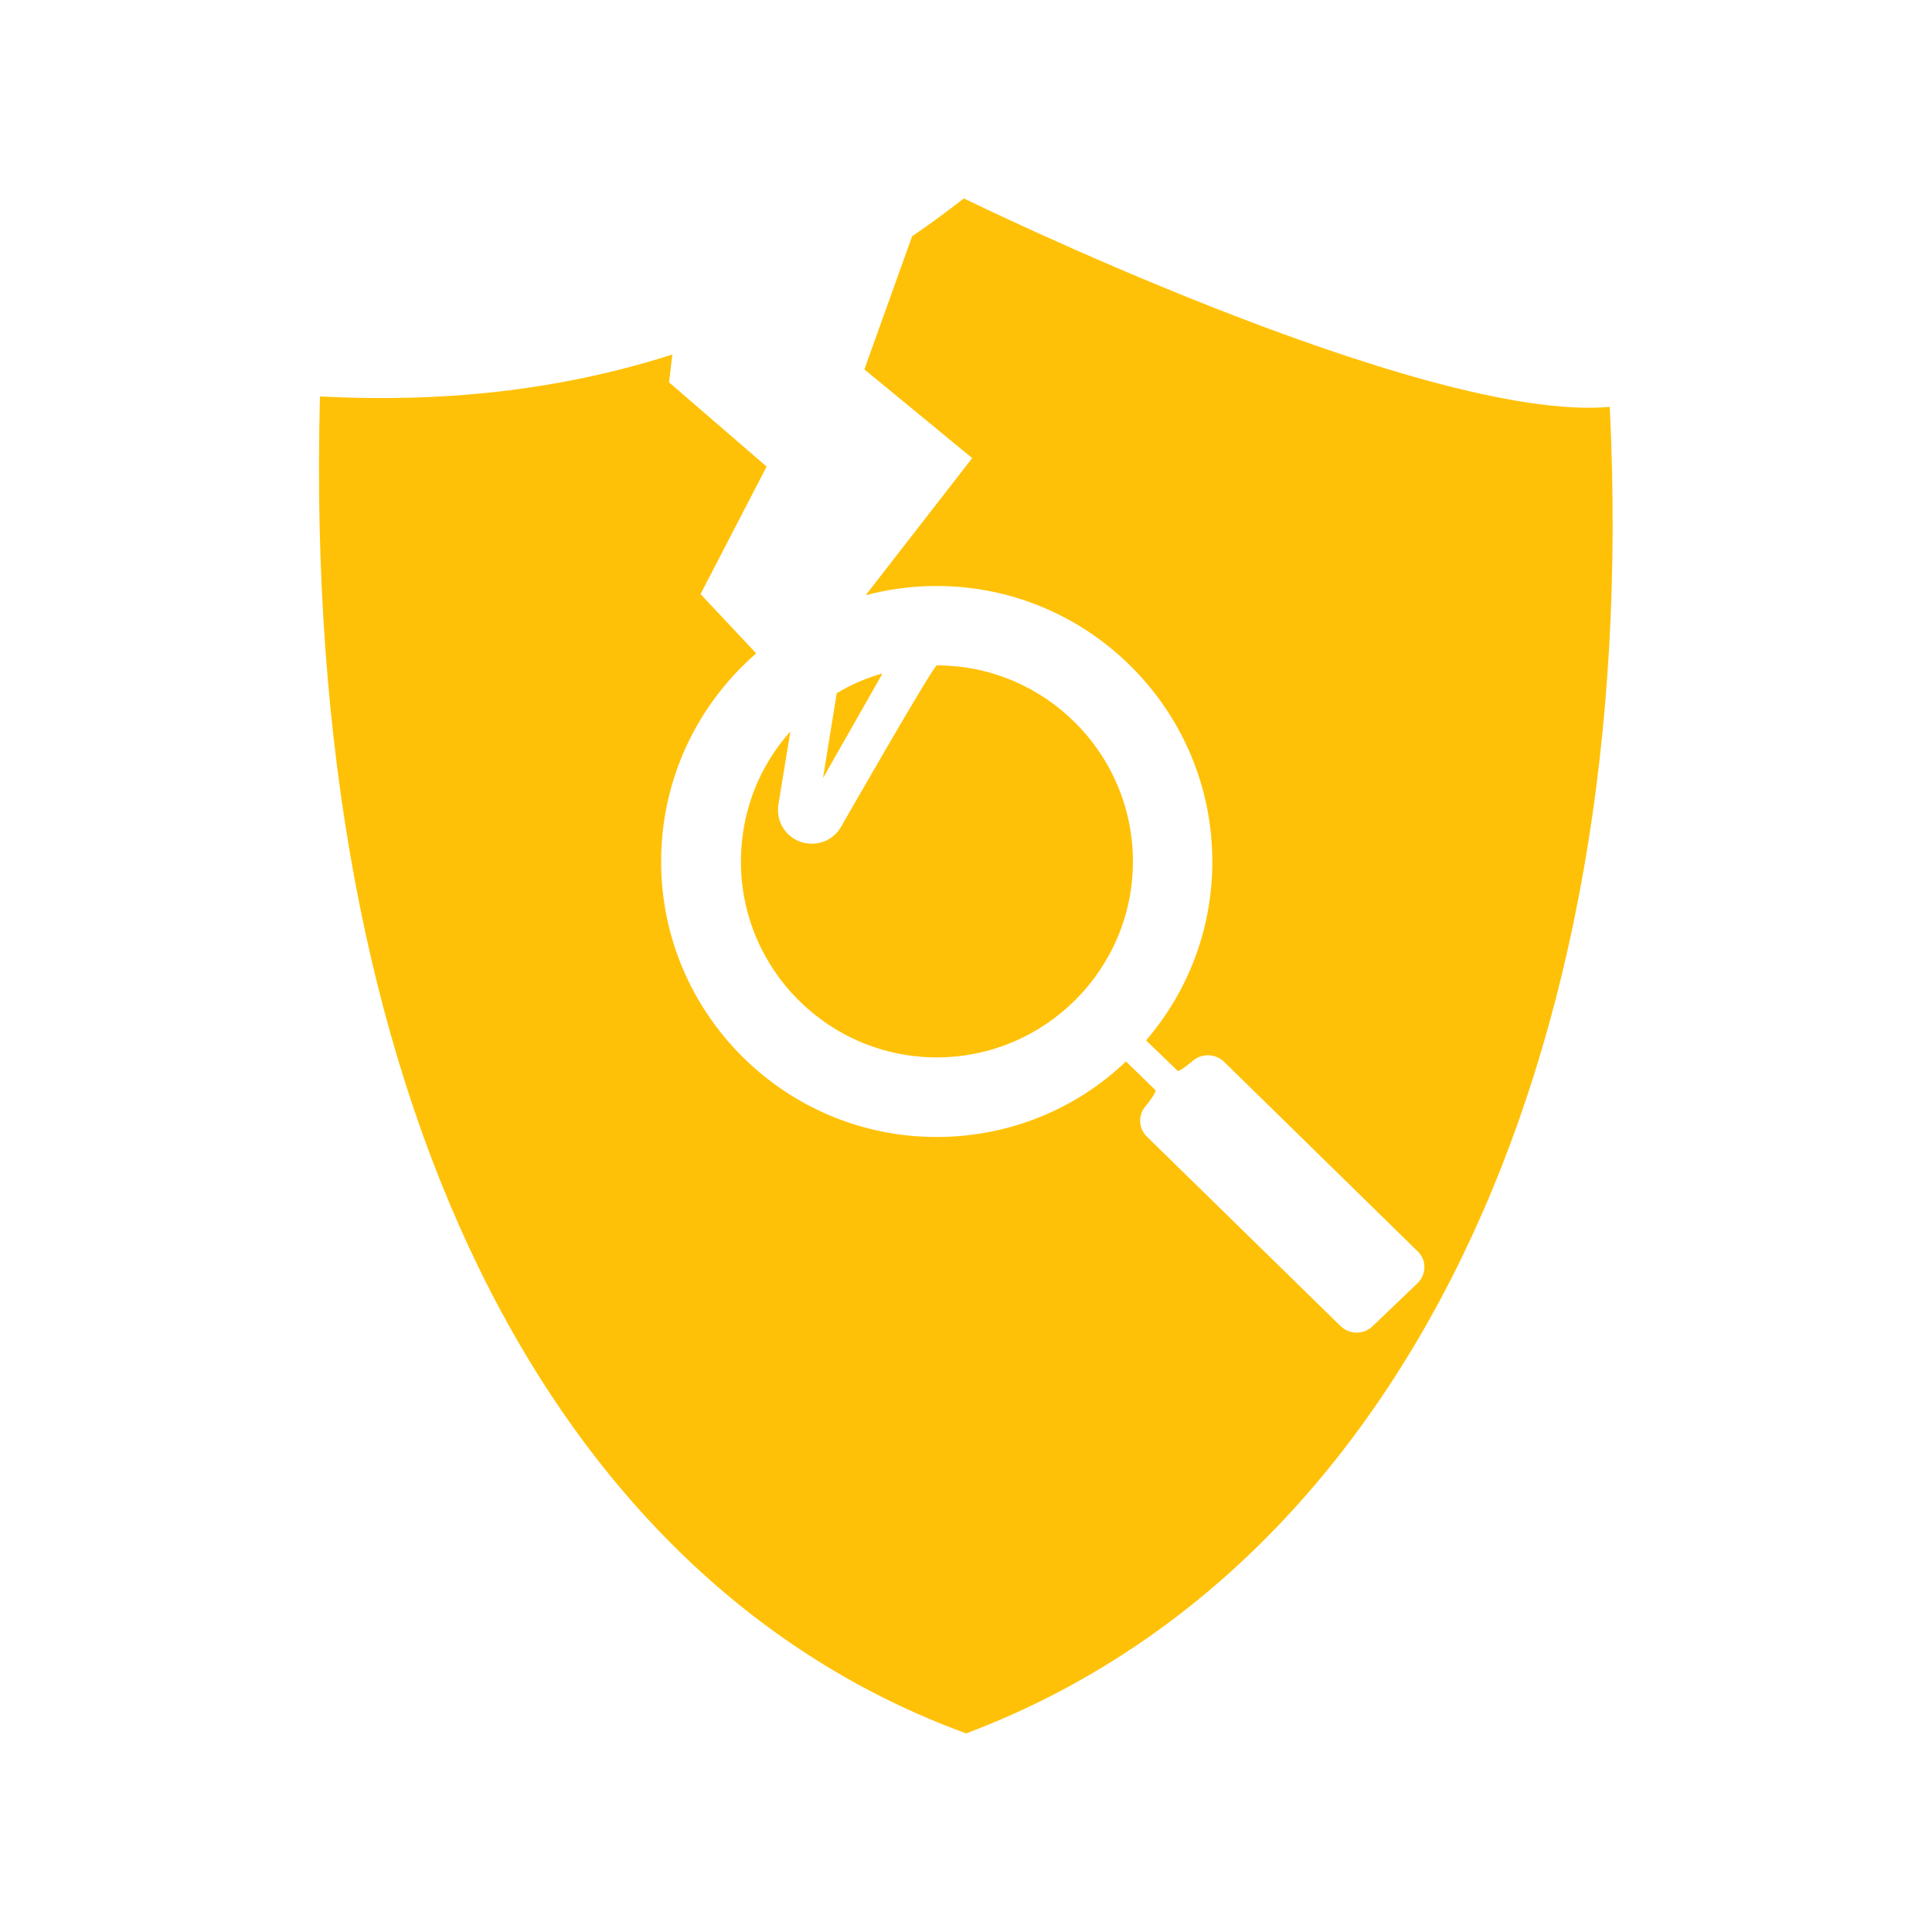 <?xml version="1.0" encoding="UTF-8"?>
<svg id="configured" xmlns="http://www.w3.org/2000/svg" viewBox="0 0 100 100">
  <path d="M48.44,51.05c-.04.4-.39.7-.8.67h0c-.39-.03-.68-.35-.67-.74v-.07c.04-.4.4-.7.81-.67.4.04.7.4.67.81h-.01Z" style="fill: #ffc107; stroke-width: 0px;"/>
  <path d="M43.31,35.87l-.71,4.4,3.05-5.36-.03-.04c-.82.24-1.6.58-2.31,1.01ZM83.33,21.06c-9.68.86-33.44-10.79-33.44-10.79-.89.69-1.78,1.35-2.68,1.96l-2.47,6.89,5.58,4.59-5.49,7.07.02.02c1.16-.31,2.38-.47,3.63-.47,7.86,0,14.27,6.4,14.27,14.27,0,3.53-1.29,6.76-3.43,9.25l1.62,1.56v.02c.09.07.75-.48.75-.48.46-.44,1.19-.44,1.66,0l10.06,9.85c.43.44.42,1.16-.02,1.6l-2.34,2.24c-.46.45-1.19.45-1.66,0l-10.04-9.82s0-.01-.02-.02c-.43-.45-.42-1.16.02-1.61,0,0,.54-.68.45-.77l-1.52-1.48c-2.54,2.43-6,3.91-9.8,3.91-7.86,0-14.26-6.39-14.26-14.26,0-4.29,1.9-8.15,4.92-10.77l-2.88-3.07,3.42-6.6-5.05-4.36.17-1.44c-6,1.92-12.09,2.49-18.24,2.17-.95,36.11,11.83,61.32,33.45,69.2,22.37-8.42,35-34.52,33.31-68.67ZM40.9,37.87c-1.6,1.79-2.55,4.15-2.55,6.72,0,5.6,4.55,10.14,10.14,10.14s10.15-4.55,10.15-10.14-4.55-10.15-10.15-10.15c-.18,0-4.96,8.36-4.96,8.36-.31.55-.9.87-1.5.87-.08,0-.15-.01-.24-.02h-.03s-.17-.03-.17-.03c-.89-.23-1.44-1.07-1.3-1.98l.62-3.78Z" style="fill: #ffc107; stroke-width: 0px;"/>
  <path d="M47.9,50.24c-.41-.03-.77.27-.81.67v.09c0,.38.29.69.67.72.41.03.76-.27.8-.67h.01c.03-.41-.27-.77-.67-.81ZM47.9,50.24c-.41-.03-.77.27-.81.67v.09c0,.38.29.69.67.72.41.03.76-.27.8-.67h.01c.03-.41-.27-.77-.67-.81ZM47.9,50.24c-.41-.03-.77.27-.81.67v.09c0,.38.29.69.67.72.41.03.76-.27.8-.67h.01c.03-.41-.27-.77-.67-.81Z" style="fill: #ffc107; stroke-width: 0px;"/>
</svg>